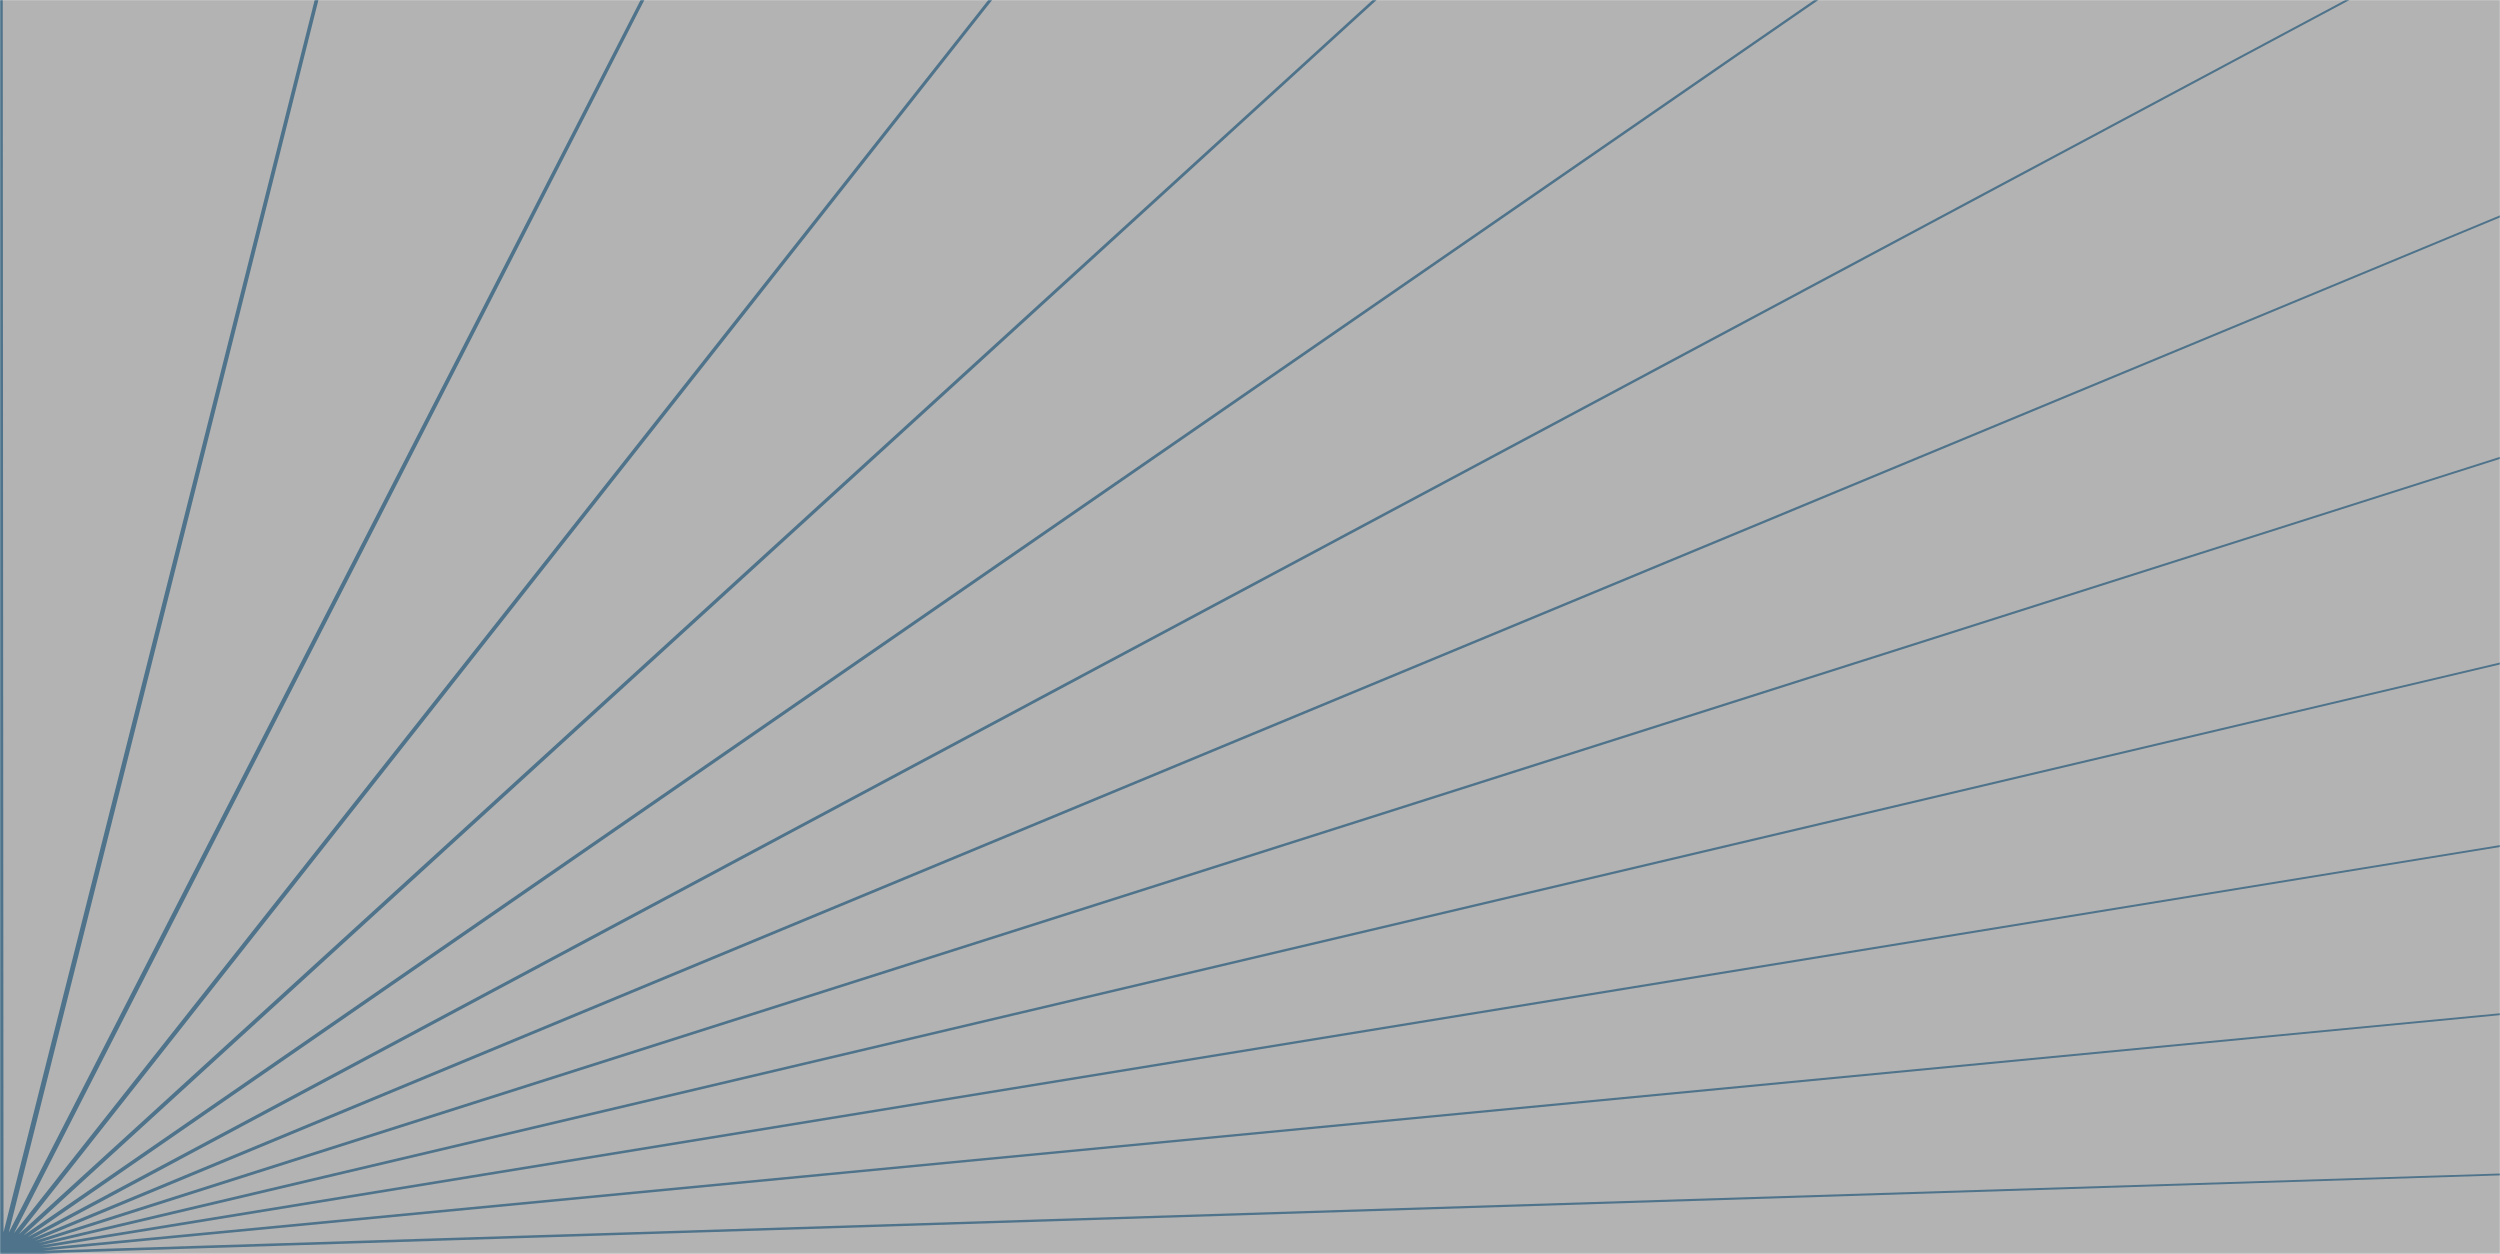 <svg xmlns="http://www.w3.org/2000/svg" fill="none" viewBox="0 0 1800 903" height="903" width="1800">
<mask height="903" width="1800" y="0" x="0" maskUnits="userSpaceOnUse" style="mask-type:luminance" id="mask0_5630_1691">
<path fill="white" d="M1800 0H0V902.804H1800V0Z"></path>
</mask>
<g mask="url(#mask0_5630_1691)">
<path fill="#B3B3B3" d="M2545.71 0H0V902.804H2545.71V0Z"></path>
<path fill="#4E738A" d="M0.639 -2130.84L-1.26 887.251L-757.33 -2106.92L-5.028 887.491L-1503.34 -2035.55L-8.705 887.964L-2225.64 -1917.84L-12.233 888.665L-2912.82 -1755.65L-15.566 889.582L-3554.06 -1551.55L-18.635 890.703L-4139.24 -1308.74L-21.401 892.006L-4659.13 -1031.06L-23.823 893.474L-5105.53 -722.898L-25.858 895.081L-5471.41 -389.098L-27.476 896.806L-5750.99 -34.931L-28.65 898.616L-5939.86 334.018L-29.36 900.486L-6035.05 711.93L-29.599 902.388L-6035.05 1092.85L-29.36 904.29L-5939.86 1470.76L-28.65 906.159L-5750.99 1839.71L-27.476 907.971L-5471.41 2193.87L-25.858 909.694L-5105.53 2527.67L-23.823 911.302L-4659.13 2835.84L-21.401 912.77L-4139.24 3113.52L-18.635 914.073L-3554.06 3356.32L-15.566 915.193L-2912.82 3560.43L-12.233 916.111L-2225.64 3722.61L-8.705 916.812L-1503.34 3840.32L-5.028 917.286L-757.33 3911.7L-1.26 917.524L0.639 3935.62L2.535 917.524L758.608 3911.7L6.306 917.286L1504.62 3840.32L9.983 916.812L2226.92 3722.61L13.512 916.111L2914.1 3560.43L16.844 915.193L3555.34 3356.32L19.913 914.073L4140.52 3113.52L22.68 912.77L4660.41 2835.84L25.102 911.302L5106.81 2527.67L27.137 909.694L5472.69 2193.87L28.755 907.971L5752.27 1839.71L29.928 906.159L5941.14 1470.76L30.639 904.29L6036.33 1092.85L30.878 902.388L6036.33 711.93L30.639 900.486L5941.14 334.018L29.928 898.616L5752.27 -34.931L28.755 896.806L5472.69 -389.098L27.137 895.081L5106.81 -722.898L25.102 893.474L4660.41 -1031.06L22.68 892.006L4140.52 -1308.74L19.913 890.703L3555.34 -1551.55L16.844 889.582L2914.1 -1755.65L13.512 888.665L2226.92 -1917.84L9.983 887.964L1504.62 -2035.55L6.306 887.491L758.608 -2106.92L2.535 887.251L0.639 -2130.84Z"></path>
</g>
</svg>
